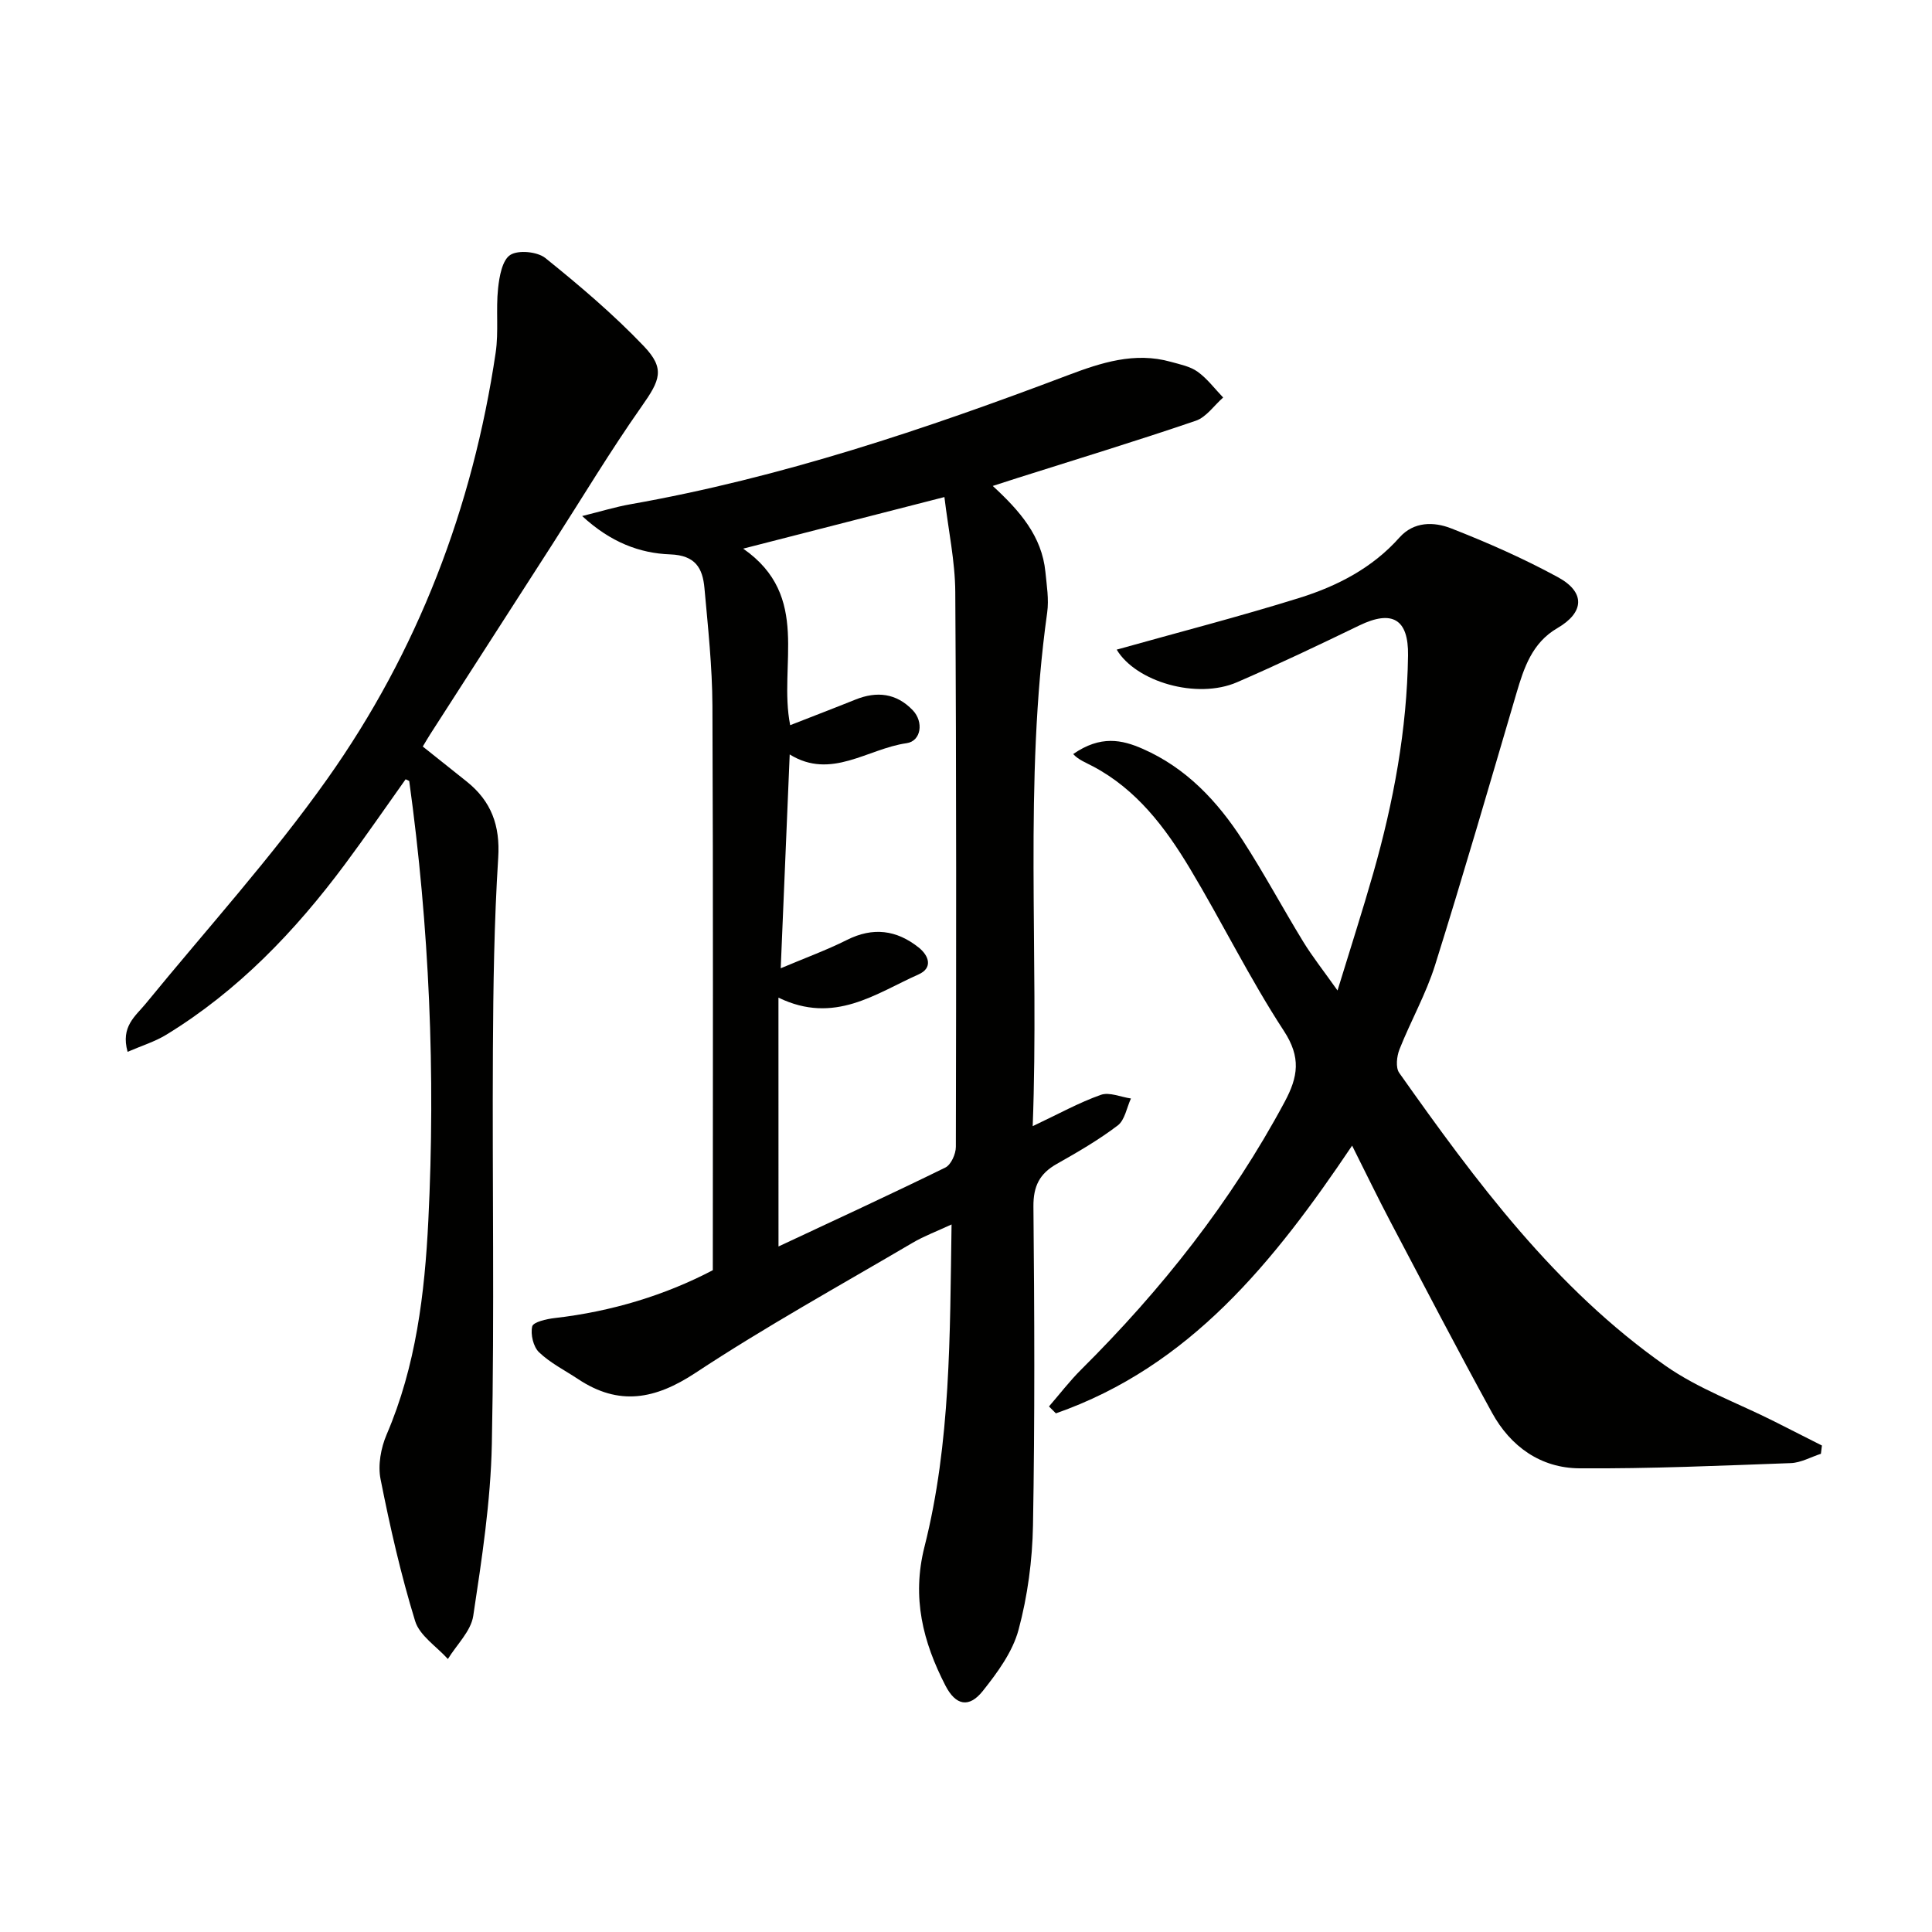 <svg enable-background="new 0 0 400 400" viewBox="0 0 400 400" xmlns="http://www.w3.org/2000/svg"><g fill="#010100"><path d="m213.81 233.16c5.38-2.54 9.6-4.89 14.1-6.48 1.77-.63 4.14.45 6.24.75-.88 1.9-1.26 4.46-2.73 5.58-3.95 3-8.29 5.52-12.63 7.97-3.56 2.01-4.87 4.61-4.83 8.84.21 21.99.3 43.99-.09 65.98-.13 7.24-1.11 14.64-2.99 21.63-1.23 4.58-4.37 8.86-7.41 12.68-2.84 3.55-5.59 3.02-7.73-1.13-4.65-9.04-7-18.2-4.34-28.72 5.46-21.59 5.26-43.77 5.61-66.75-3.12 1.45-5.73 2.42-8.09 3.81-15.04 8.85-30.35 17.3-44.9 26.9-8.39 5.54-15.89 6.92-24.34 1.3-2.73-1.81-5.75-3.32-8.08-5.55-1.19-1.14-1.79-3.72-1.41-5.35.22-.91 2.97-1.54 4.64-1.73 11.85-1.35 23.01-4.79 32.75-9.91 0-39.35.09-78.12-.08-116.88-.04-8.11-.92-16.23-1.65-24.33-.37-4.11-1.84-6.8-7.08-6.99-6.31-.23-12.33-2.48-18.24-7.94 3.89-.96 6.89-1.89 9.95-2.43 31.21-5.51 61.08-15.54 90.61-26.72 6.88-2.6 13.83-4.88 21.31-2.78 1.9.53 4 .94 5.55 2.05 2.01 1.44 3.55 3.53 5.29 5.34-1.87 1.64-3.48 4.06-5.66 4.81-12.24 4.18-24.62 7.95-36.95 11.86-1.51.48-3.02.97-5.09 1.64 5.59 5.15 10.17 10.38 10.9 17.8.27 2.79.75 5.67.37 8.4-4.91 35.1-1.63 70.4-3 106.35zm-52.63 24.91c11.48-5.38 23.08-10.72 34.54-16.34 1.18-.58 2.18-2.81 2.18-4.28.08-38.3.12-76.59-.12-114.89-.04-6.34-1.41-12.67-2.25-19.65-14.08 3.61-27.27 6.99-41.66 10.68 14.16 9.86 7.23 24.05 9.73 36.55 4.61-1.81 9.07-3.51 13.49-5.29 4.45-1.8 8.5-1.34 11.88 2.19 2.32 2.42 1.75 6.4-1.27 6.83-8.1 1.14-15.61 7.65-24.2 2.33-.62 14.78-1.22 28.98-1.86 44.27 5.03-2.13 9.49-3.75 13.7-5.86 5.4-2.72 10.28-2.08 14.85 1.55 2.18 1.73 2.97 4.26-.01 5.58-8.9 3.96-17.41 10.44-29.01 4.81.01 17.5.01 34.2.01 51.52z"/><path d="m231.2 134.5c12.79-3.59 25.42-6.84 37.86-10.72 7.8-2.44 15.07-6.18 20.68-12.49 2.99-3.36 7.15-3.28 10.67-1.91 7.55 2.95 15.03 6.25 22.14 10.12 5.75 3.13 5.46 7.31-.12 10.55-5.21 3.03-6.91 8.18-8.48 13.52-5.53 18.78-10.98 37.59-16.84 56.27-1.88 5.98-5.04 11.55-7.36 17.41-.57 1.44-.83 3.78-.06 4.87 15.88 22.47 32.27 44.6 55.11 60.63 6.83 4.79 14.96 7.72 22.49 11.51 3.31 1.67 6.62 3.35 9.92 5.02-.07.57-.14 1.14-.21 1.71-2.07.67-4.13 1.85-6.23 1.93-14.58.53-29.17 1.18-43.76 1.08-8.02-.05-14.26-4.5-18.11-11.52-7.19-13.1-14.09-26.36-21.05-39.58-2.61-4.96-5.05-10.01-7.91-15.71-16.24 24.16-33.64 45.74-61.33 55.43-.48-.48-.95-.95-1.43-1.43 2.22-2.56 4.28-5.26 6.67-7.64 16.62-16.52 31.02-34.7 42.13-55.43 2.78-5.19 3.42-9.2-.17-14.69-7.08-10.83-12.8-22.54-19.47-33.65-5.08-8.45-11-16.31-20.03-21.1-1.47-.78-3.04-1.37-4.12-2.56 5.67-3.93 10.1-2.97 14.38-1.09 9.02 3.95 15.5 10.86 20.71 18.93 4.42 6.83 8.27 14.03 12.52 20.98 1.89 3.09 4.16 5.95 7.12 10.13 2.73-8.93 5.2-16.57 7.4-24.29 4.2-14.74 6.99-29.73 7.2-45.09.11-7.56-3.31-9.47-10.08-6.2-8.37 4.05-16.77 8.05-25.3 11.75-8.35 3.63-20.96-.09-24.94-6.74z"/><path d="m83.98 161.34c-4.15 5.83-8.24 11.79-12.55 17.58-10.31 13.86-22.12 26.2-36.97 35.29-2.38 1.46-5.14 2.3-8.04 3.56-1.48-5.26 1.64-7.39 3.78-10.01 12.62-15.44 26.09-30.29 37.59-46.53 18.7-26.4 30.07-56.11 34.83-88.2.65-4.36.03-8.9.5-13.31.26-2.47.86-5.87 2.53-6.94s5.61-.68 7.27.65c7.09 5.71 14.09 11.65 20.36 18.22 4.5 4.71 3.37 7.08-.43 12.49-6.5 9.24-12.32 18.95-18.43 28.46-8.45 13.14-16.9 26.28-25.35 39.42-.52.81-1 1.65-1.54 2.54 3.15 2.51 6.13 4.88 9.11 7.26 5.07 4.06 6.93 9.08 6.51 15.76-.84 13.28-1.03 26.6-1.1 39.91-.15 27.16.33 54.33-.22 81.48-.24 11.89-2.07 23.79-3.85 35.58-.48 3.17-3.43 5.96-5.25 8.93-2.33-2.59-5.85-4.83-6.78-7.85-2.96-9.63-5.2-19.5-7.16-29.39-.58-2.9.07-6.46 1.26-9.24 6.08-14.17 7.88-29.17 8.63-44.27 1.51-30.44.21-60.8-3.95-91.01-.03-.07-.27-.13-.75-.38z"/></g></svg>